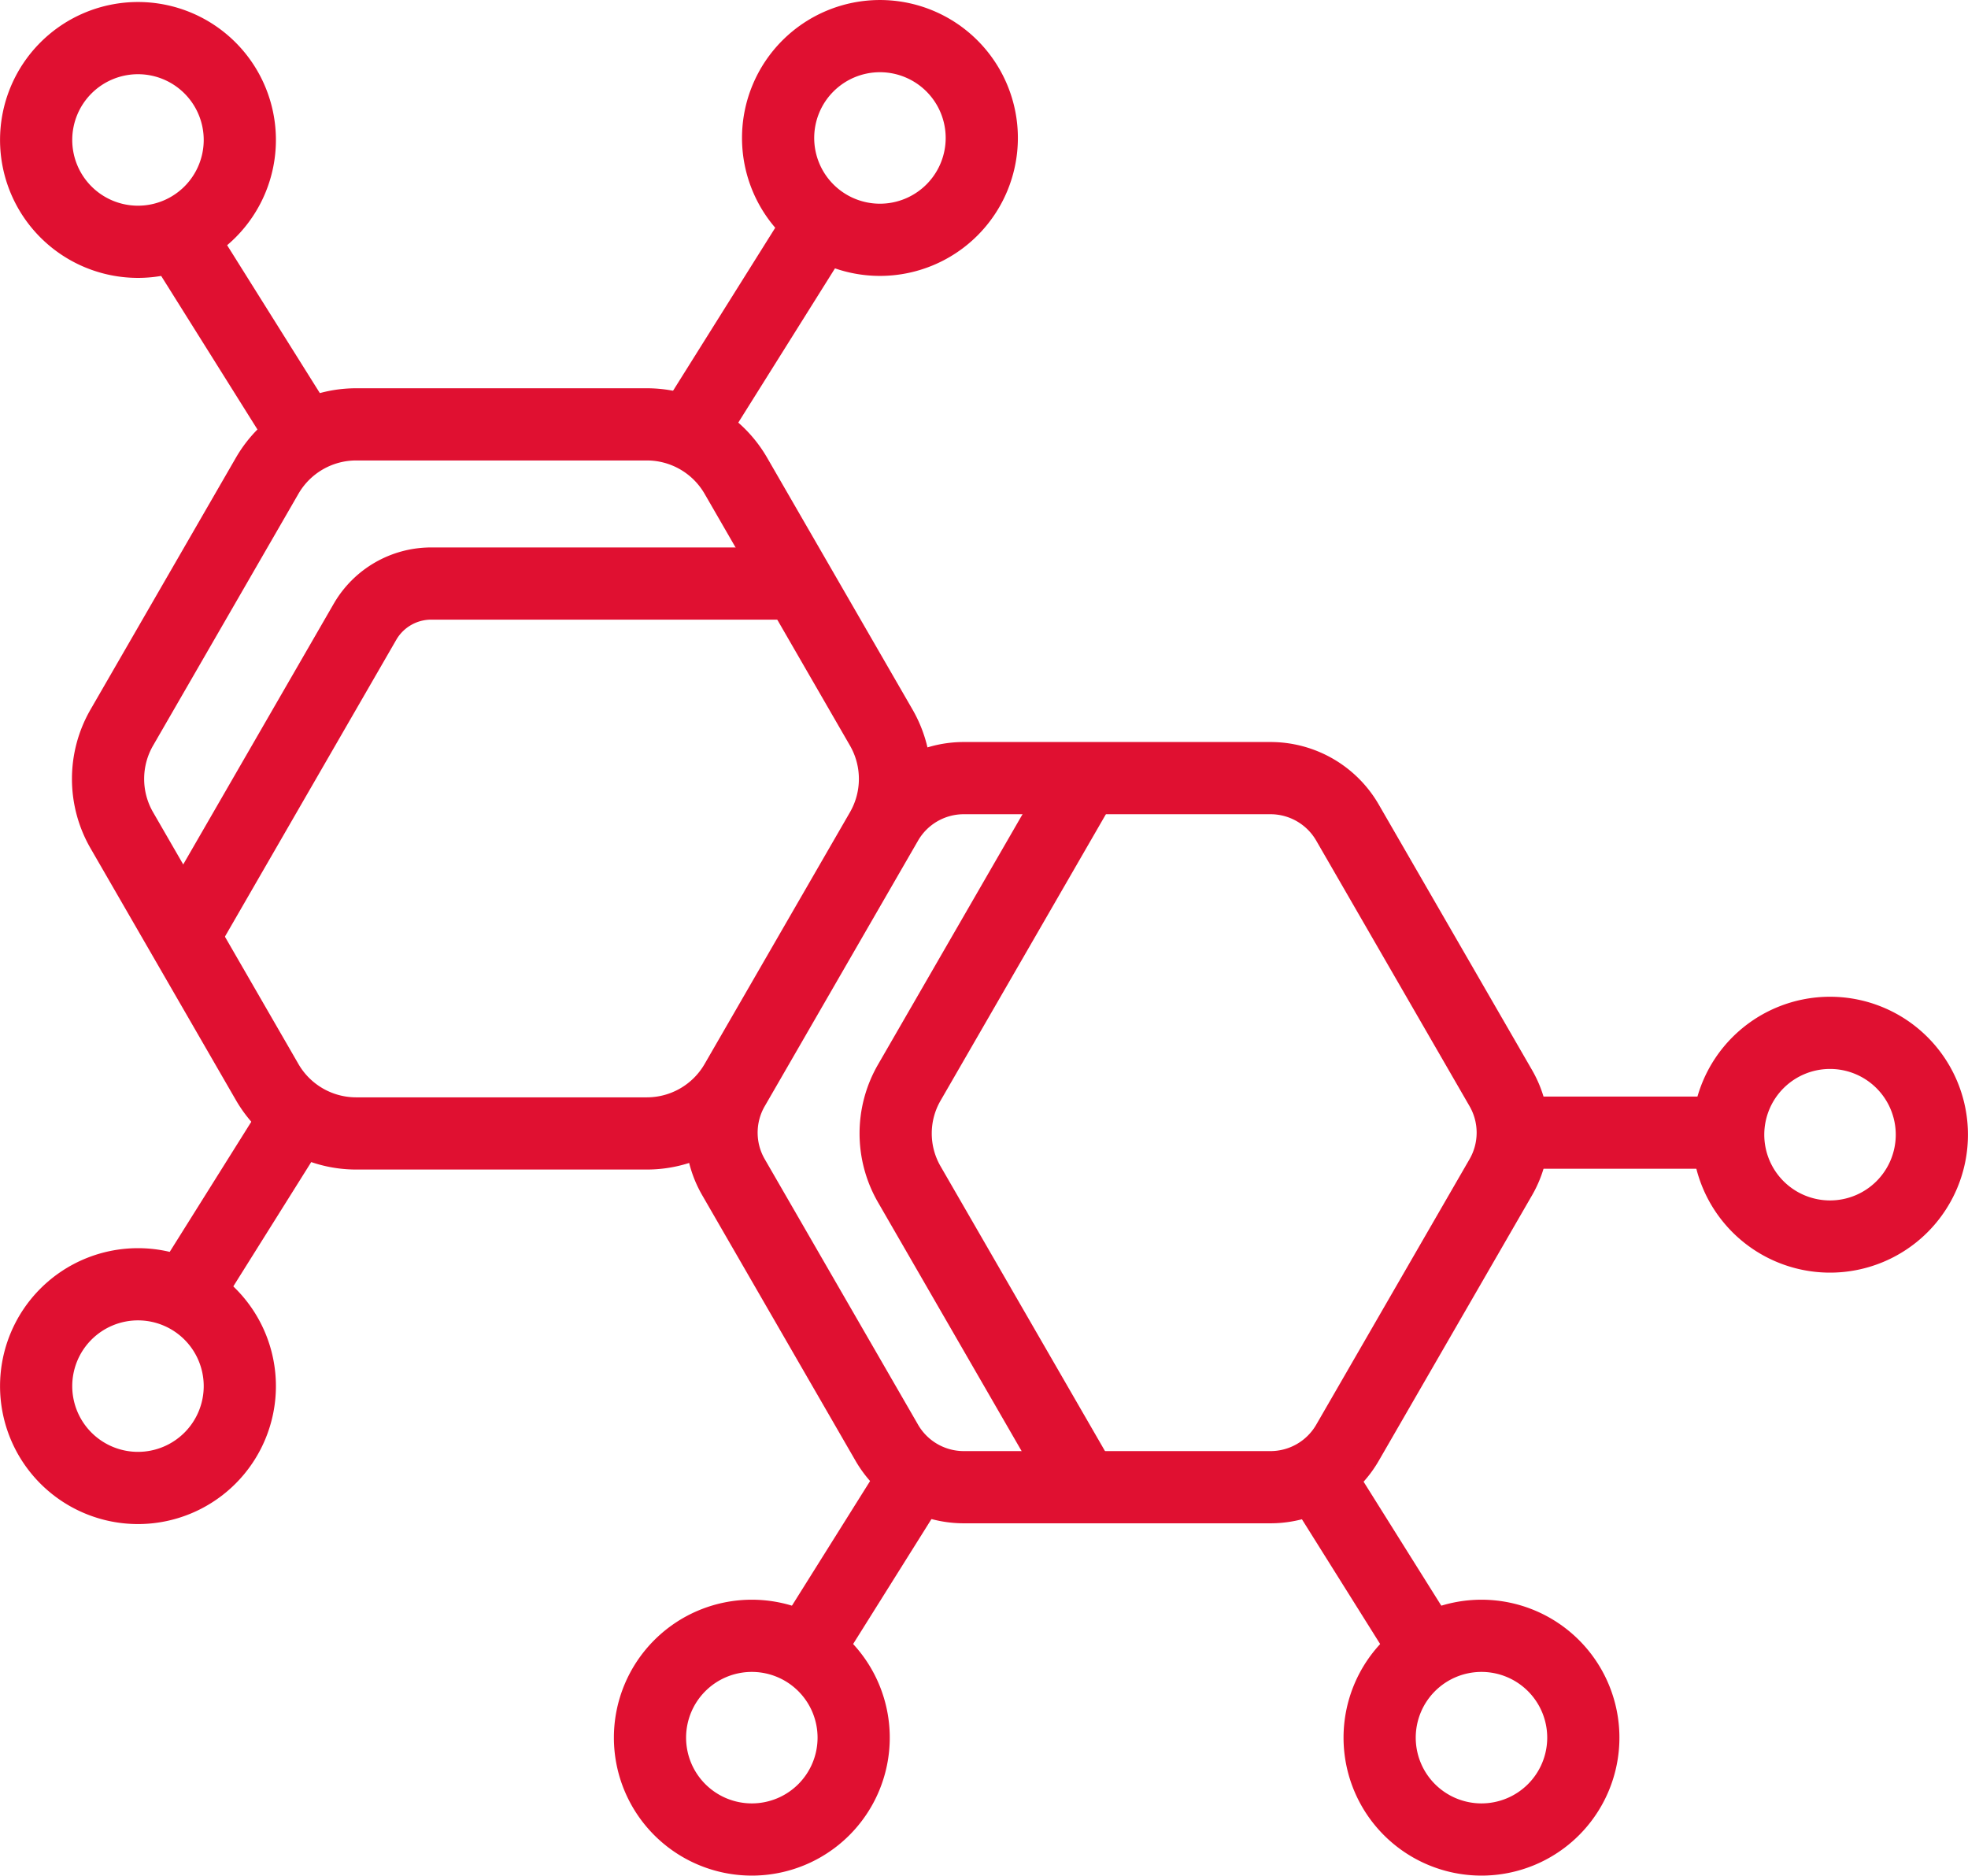 <?xml version="1.0" encoding="UTF-8"?> <svg xmlns="http://www.w3.org/2000/svg" xmlns:xlink="http://www.w3.org/1999/xlink" id="Group_852" data-name="Group 852" width="129.478" height="123.394" viewBox="0 0 129.478 123.394"><defs><clipPath id="clip-path"><rect id="Rectangle_1443" data-name="Rectangle 1443" width="129.478" height="123.394" fill="none"></rect></clipPath></defs><g id="Group_851" data-name="Group 851" clip-path="url(#clip-path)"><path id="Path_2284" data-name="Path 2284" d="M42.558,27.918H23.433A6.762,6.762,0,0,0,17.577,31.3L8.015,47.862a6.762,6.762,0,0,0,0,6.762l9.562,16.562a6.76,6.76,0,0,0,5.856,3.381H42.558a6.76,6.76,0,0,0,5.856-3.381l9.563-16.562a6.766,6.766,0,0,0,0-6.762L48.414,31.3A6.762,6.762,0,0,0,42.558,27.918Z" fill="none" stroke="#e01031" stroke-width="4.75"></path><path id="Path_2285" data-name="Path 2285" d="M83.587,51.191H63.41a5.85,5.85,0,0,0-5.067,2.926L48.255,71.59a5.854,5.854,0,0,0,0,5.852L58.343,94.914A5.85,5.85,0,0,0,63.41,97.84H83.587a5.85,5.85,0,0,0,5.067-2.926L98.743,77.442a5.859,5.859,0,0,0,0-5.852L88.654,54.117A5.85,5.85,0,0,0,83.587,51.191Z" fill="none" stroke="#e01031" stroke-width="4.75"></path><path id="Path_2286" data-name="Path 2286" d="M52.4,38.39H28.372a5.034,5.034,0,0,0-4.359,2.517L12,61.715" fill="none" stroke="#e01031" stroke-width="4.75"></path><path id="Path_2287" data-name="Path 2287" d="M71.358,51.242,59.823,71.222a6.69,6.69,0,0,0,0,6.69L71.358,97.891" fill="none" stroke="#e01031" stroke-width="4.75"></path><path id="Path_2288" data-name="Path 2288" d="M127.1,74.649a6.7,6.7,0,1,1-6.7-6.7A6.7,6.7,0,0,1,127.1,74.649Z" fill="none" stroke="#e01031" stroke-width="4.75"></path><path id="Path_2289" data-name="Path 2289" d="M104.169,114.317a6.7,6.7,0,1,1-6.7-6.7A6.7,6.7,0,0,1,104.169,114.317Z" fill="none" stroke="#e01031" stroke-width="4.75"></path><path id="Path_2290" data-name="Path 2290" d="M56.164,114.317a6.7,6.7,0,1,1-6.7-6.7A6.7,6.7,0,0,1,56.164,114.317Z" fill="none" stroke="#e01031" stroke-width="4.75"></path><path id="Path_2291" data-name="Path 2291" d="M15.778,91.19a6.7,6.7,0,1,1-6.7-6.7A6.7,6.7,0,0,1,15.778,91.19Z" fill="none" stroke="#e01031" stroke-width="4.75"></path><path id="Path_2292" data-name="Path 2292" d="M15.778,9.207a6.7,6.7,0,1,1-6.7-6.7A6.7,6.7,0,0,1,15.778,9.207Z" fill="none" stroke="#e01031" stroke-width="4.75"></path><path id="Path_2293" data-name="Path 2293" d="M64.593,9.076a6.7,6.7,0,1,1-6.7-6.7A6.7,6.7,0,0,1,64.593,9.076Z" fill="none" stroke="#e01031" stroke-width="4.75"></path><line id="Line_56" data-name="Line 56" x2="7.529" y2="12.009" transform="translate(12 15.908)" fill="none" stroke="#e01031" stroke-width="4.75"></line><line id="Line_57" data-name="Line 57" x1="7.529" y2="12.009" transform="translate(45.698 15.908)" fill="none" stroke="#e01031" stroke-width="4.75"></line><line id="Line_58" data-name="Line 58" x1="7.529" y2="12.009" transform="translate(52.918 96.797)" fill="none" stroke="#e01031" stroke-width="4.75"></line><line id="Line_59" data-name="Line 59" x2="7.529" y2="12.009" transform="translate(86.482 96.797)" fill="none" stroke="#e01031" stroke-width="4.75"></line><line id="Line_60" data-name="Line 60" x1="7.529" y2="12.009" transform="translate(12.014 73.468)" fill="none" stroke="#e01031" stroke-width="4.75"></line><line id="Line_61" data-name="Line 61" x2="13.269" transform="translate(100.432 74.515)" fill="none" stroke="#e01031" stroke-width="4.75"></line></g></svg> 